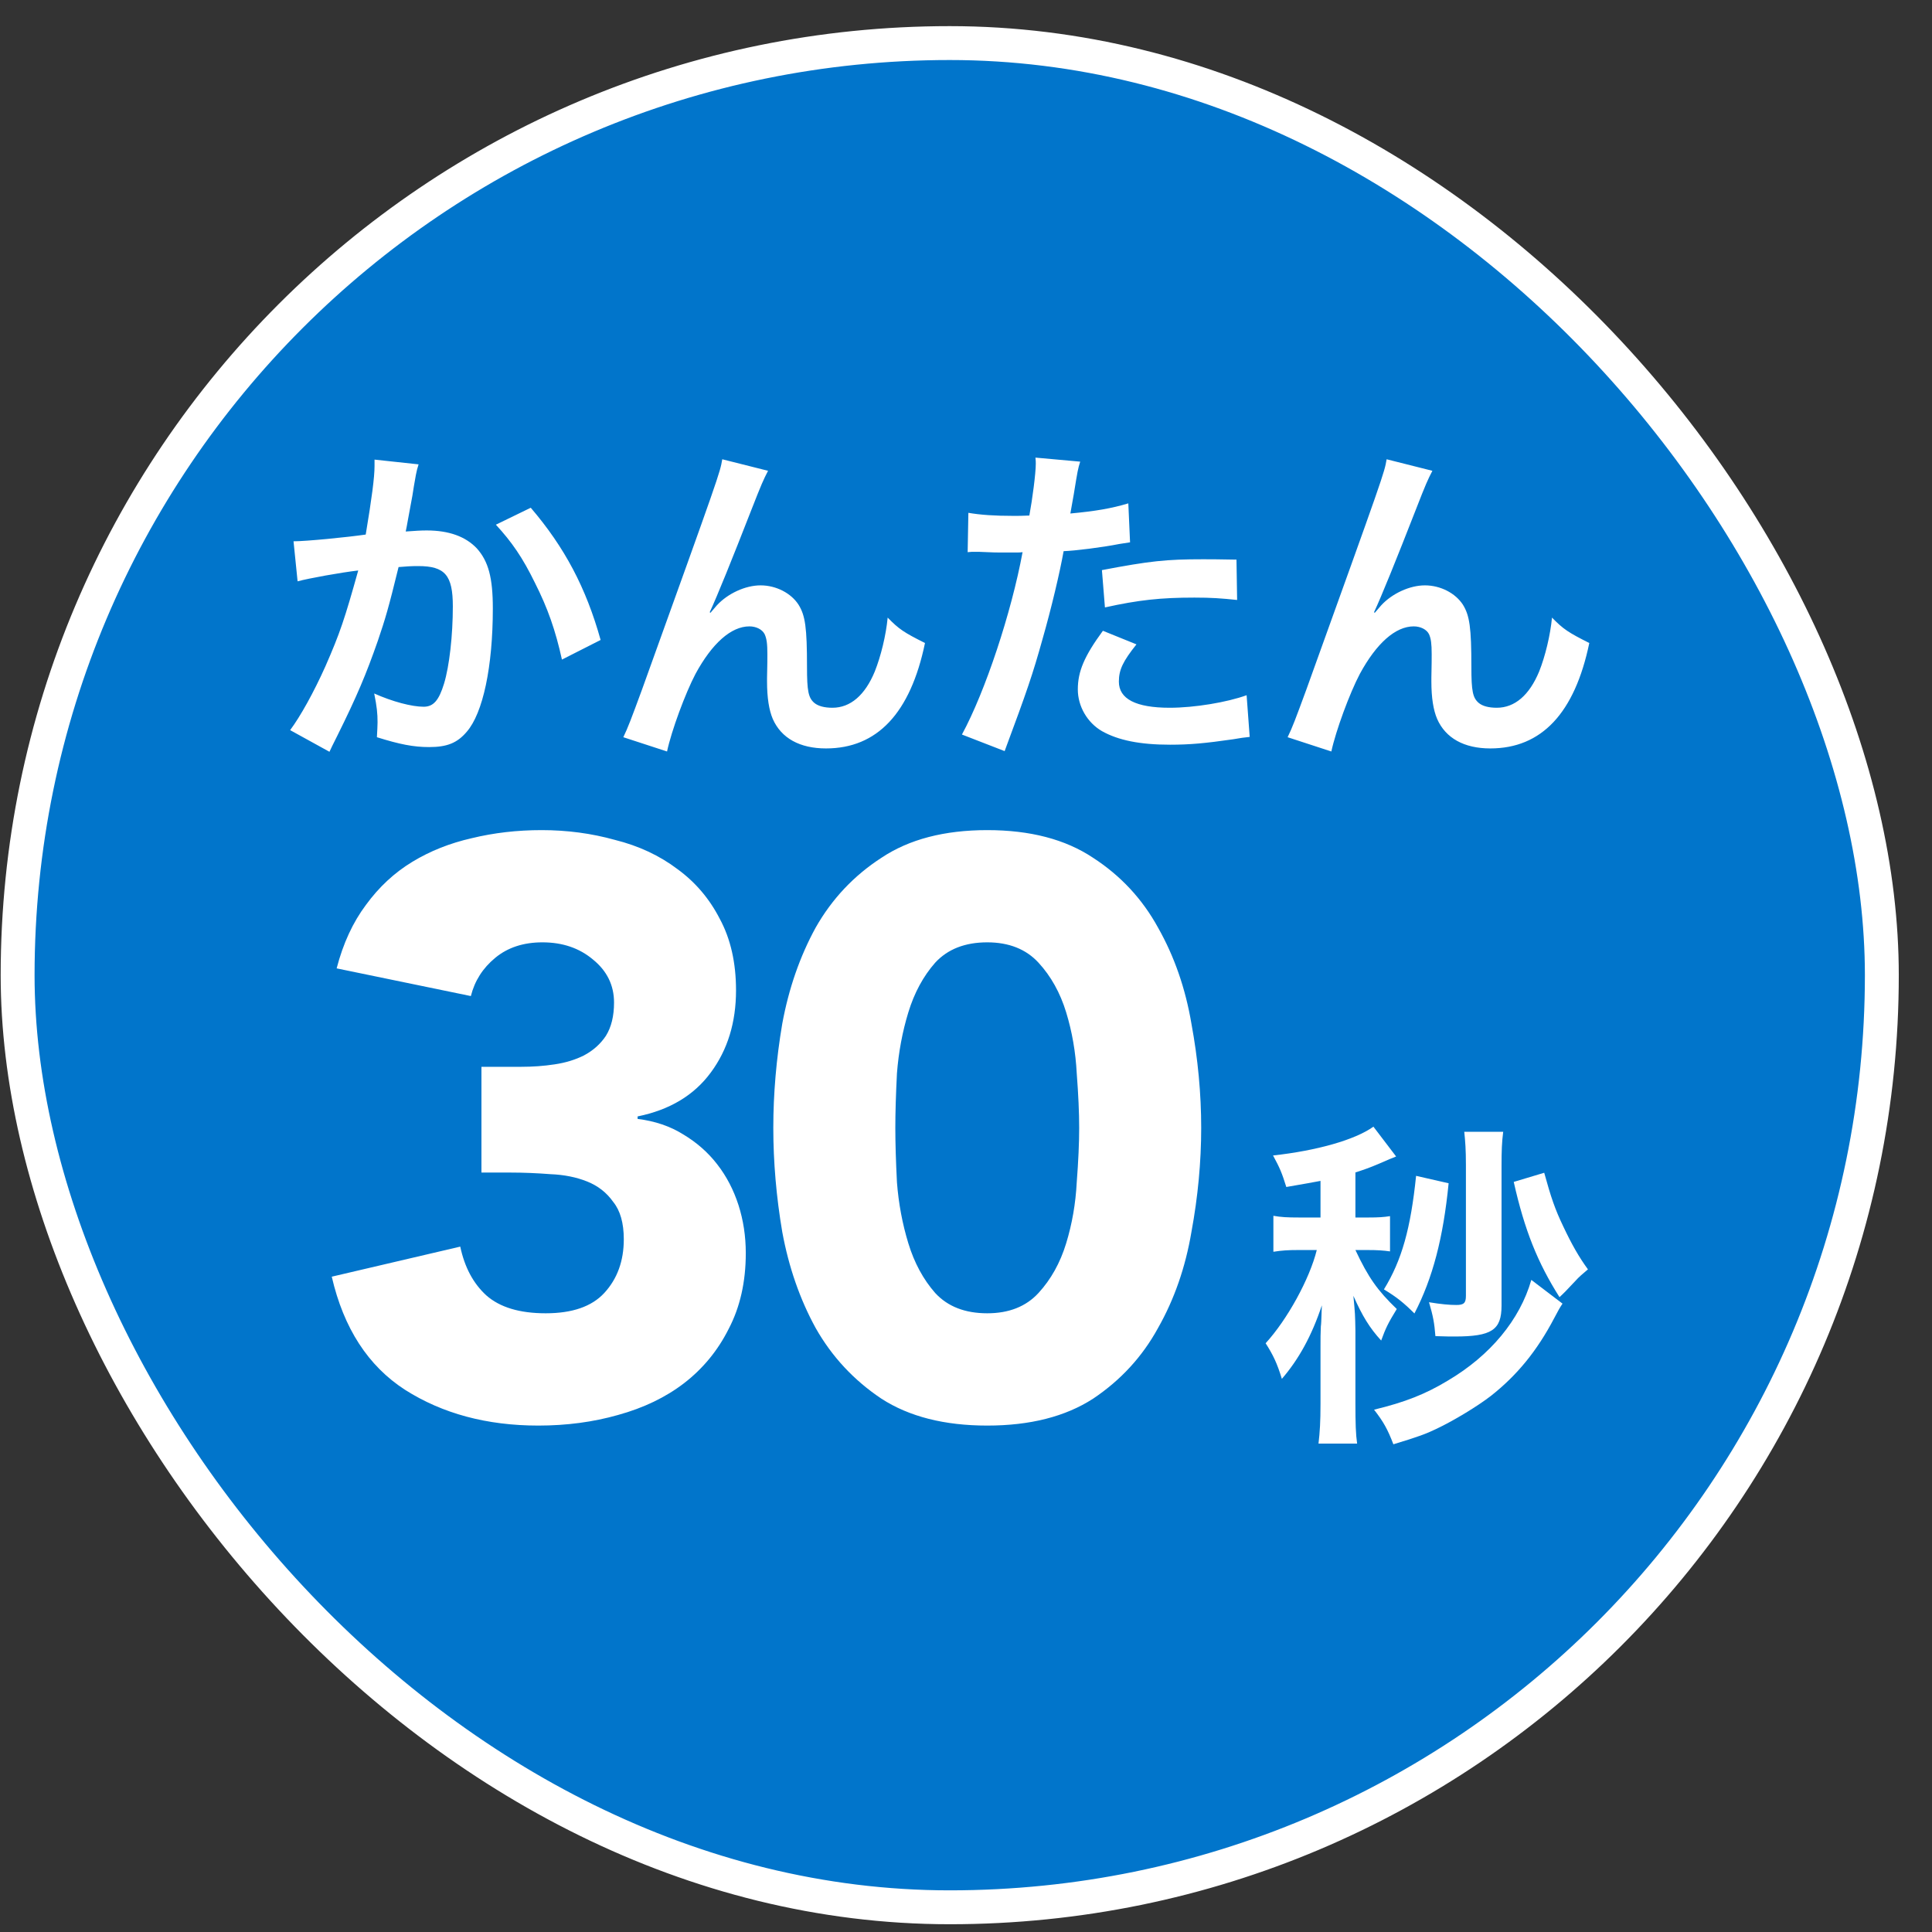 <svg width="57" height="57" viewBox="0 0 57 57" fill="none" xmlns="http://www.w3.org/2000/svg"><rect x="0" y="0" width="57" height="57" fill="#333333" stroke="none"/><rect x="0.52" y="1.271" width="55" height="55" rx="27.5" fill="#0175CB"/><rect x="0.52" y="1.271" width="55" height="55" rx="27.5" stroke="white"/><path d="M11.05 13.56L12.35 13.7C12.319 13.79 12.29 13.9 12.27 14.011C12.249 14.14 12.239 14.191 12.21 14.351C12.18 14.56 12.18 14.56 12.04 15.31C11.999 15.53 11.999 15.55 11.97 15.681C12.259 15.661 12.399 15.65 12.589 15.65C13.249 15.65 13.739 15.831 14.069 16.18C14.409 16.561 14.54 17.041 14.54 17.951C14.54 19.671 14.249 21.041 13.77 21.59C13.489 21.921 13.19 22.041 12.659 22.041C12.2 22.041 11.79 21.96 11.12 21.75C11.13 21.55 11.139 21.41 11.139 21.311C11.139 21.05 11.12 20.851 11.04 20.46C11.579 20.701 12.149 20.851 12.499 20.851C12.79 20.851 12.95 20.66 13.1 20.171C13.259 19.651 13.36 18.741 13.36 17.89C13.36 16.971 13.13 16.701 12.339 16.701C12.139 16.701 11.989 16.71 11.759 16.73C11.46 17.951 11.37 18.25 11.149 18.901C10.8 19.901 10.53 20.541 9.95 21.71C9.9 21.811 9.9 21.811 9.8 22.011C9.77 22.07 9.77 22.081 9.72 22.18L8.56 21.541C8.86 21.14 9.26 20.421 9.6 19.66C10.03 18.68 10.169 18.261 10.569 16.831C10.059 16.89 9.11 17.061 8.78 17.151L8.66 15.97C9.03 15.97 10.239 15.851 10.79 15.771C10.97 14.691 11.05 14.081 11.05 13.751C11.05 13.71 11.05 13.64 11.05 13.56ZM14.63 15.48L15.659 14.98C16.66 16.151 17.29 17.34 17.72 18.881L16.579 19.46C16.39 18.601 16.16 17.941 15.78 17.191C15.419 16.451 15.1 15.991 14.63 15.48ZM20.939 18.061L20.959 18.081C21.02 18.011 21.02 18.011 21.149 17.86C21.47 17.511 21.989 17.27 22.439 17.27C22.899 17.27 23.34 17.5 23.559 17.84C23.759 18.16 23.809 18.52 23.809 19.671C23.809 20.39 23.849 20.59 24.029 20.741C24.14 20.831 24.32 20.881 24.559 20.881C25.09 20.881 25.52 20.511 25.809 19.811C25.989 19.36 26.14 18.741 26.189 18.221C26.52 18.561 26.669 18.66 27.29 18.971C26.86 21.041 25.88 22.081 24.369 22.081C23.599 22.081 23.049 21.78 22.799 21.21C22.689 20.951 22.63 20.59 22.63 20.101C22.63 20.09 22.63 20.041 22.63 20C22.64 19.64 22.64 19.401 22.64 19.3C22.64 18.991 22.619 18.84 22.559 18.71C22.489 18.57 22.309 18.48 22.11 18.48C21.57 18.48 21.009 18.98 20.52 19.881C20.22 20.451 19.809 21.561 19.68 22.171L18.39 21.75C18.529 21.46 18.619 21.221 18.939 20.351C21.239 13.96 21.239 13.96 21.309 13.55L22.66 13.89C22.52 14.161 22.47 14.271 22.169 15.04C21.599 16.5 21.16 17.59 20.939 18.061ZM28.549 16.291L28.57 15.13C28.93 15.191 29.329 15.22 29.91 15.22C30.029 15.22 30.14 15.22 30.369 15.21C30.459 14.73 30.559 13.96 30.559 13.681C30.559 13.64 30.559 13.581 30.549 13.501L31.869 13.62C31.799 13.851 31.799 13.851 31.68 14.581C31.63 14.861 31.619 14.921 31.579 15.15C32.319 15.081 32.789 15.001 33.289 14.851L33.34 16C33.26 16.011 33.26 16.011 33.02 16.05C32.51 16.151 31.709 16.25 31.38 16.261C31.27 16.881 31.02 17.941 30.759 18.851C30.47 19.89 30.299 20.39 29.64 22.16L28.38 21.671C29.07 20.401 29.84 18.07 30.169 16.291C30.099 16.3 30.059 16.3 30.04 16.3H29.459C29.41 16.3 29.309 16.3 29.14 16.291C28.959 16.28 28.82 16.28 28.739 16.28C28.689 16.28 28.64 16.28 28.549 16.291ZM36.48 16.511L36.499 17.701C36.02 17.651 35.739 17.631 35.239 17.631C34.249 17.631 33.59 17.701 32.599 17.921L32.51 16.82C33.929 16.55 34.41 16.5 35.489 16.5C35.76 16.5 35.849 16.5 36.48 16.511ZM32.539 18.61L33.529 19.011C33.13 19.511 33.01 19.761 33.01 20.11C33.01 20.62 33.51 20.881 34.51 20.881C35.239 20.881 36.2 20.721 36.779 20.511L36.87 21.741C36.69 21.761 36.609 21.77 36.38 21.811C35.55 21.93 35.109 21.971 34.52 21.971C33.63 21.971 32.989 21.84 32.51 21.57C32.08 21.32 31.799 20.84 31.799 20.34C31.799 19.811 31.989 19.36 32.539 18.61ZM40.539 18.061L40.559 18.081C40.62 18.011 40.62 18.011 40.749 17.86C41.069 17.511 41.59 17.27 42.039 17.27C42.499 17.27 42.94 17.5 43.16 17.84C43.359 18.16 43.41 18.52 43.41 19.671C43.41 20.39 43.45 20.59 43.63 20.741C43.739 20.831 43.919 20.881 44.16 20.881C44.69 20.881 45.12 20.511 45.41 19.811C45.59 19.36 45.739 18.741 45.789 18.221C46.12 18.561 46.27 18.66 46.889 18.971C46.459 21.041 45.48 22.081 43.969 22.081C43.2 22.081 42.65 21.78 42.4 21.21C42.289 20.951 42.23 20.59 42.23 20.101C42.23 20.09 42.23 20.041 42.23 20C42.239 19.64 42.239 19.401 42.239 19.3C42.239 18.991 42.219 18.84 42.16 18.71C42.09 18.57 41.91 18.48 41.709 18.48C41.169 18.48 40.609 18.98 40.12 19.881C39.819 20.451 39.41 21.561 39.279 22.171L37.989 21.75C38.13 21.46 38.219 21.221 38.539 20.351C40.84 13.96 40.84 13.96 40.91 13.55L42.26 13.89C42.12 14.161 42.069 14.271 41.77 15.04C41.2 16.5 40.76 17.59 40.539 18.061Z" fill="white"/><path d="M14.204 31.474H15.38C15.716 31.474 16.044 31.451 16.363 31.402C16.683 31.355 16.971 31.267 17.227 31.139C17.5 30.994 17.715 30.802 17.875 30.562C18.035 30.306 18.116 29.979 18.116 29.578C18.116 29.067 17.907 28.642 17.491 28.306C17.091 27.971 16.596 27.802 16.003 27.802C15.444 27.802 14.979 27.954 14.611 28.259C14.243 28.562 14.004 28.939 13.892 29.387L9.932 28.57C10.123 27.834 10.412 27.21 10.796 26.698C11.18 26.171 11.636 25.747 12.164 25.427C12.691 25.107 13.275 24.875 13.915 24.73C14.572 24.57 15.259 24.491 15.979 24.491C16.732 24.491 17.451 24.587 18.14 24.779C18.843 24.954 19.459 25.242 19.988 25.642C20.515 26.026 20.931 26.515 21.235 27.107C21.555 27.698 21.715 28.402 21.715 29.218C21.715 30.163 21.468 30.971 20.971 31.642C20.476 32.315 19.756 32.746 18.811 32.938V33.011C19.323 33.075 19.771 33.227 20.155 33.467C20.555 33.706 20.892 34.002 21.163 34.355C21.436 34.706 21.643 35.106 21.788 35.554C21.931 36.002 22.003 36.474 22.003 36.971C22.003 37.819 21.835 38.562 21.5 39.203C21.18 39.843 20.739 40.379 20.18 40.81C19.636 41.227 18.988 41.538 18.235 41.746C17.5 41.955 16.715 42.059 15.883 42.059C14.364 42.059 13.052 41.706 11.947 41.002C10.86 40.298 10.139 39.187 9.788 37.666L13.579 36.779C13.707 37.386 13.963 37.867 14.348 38.218C14.748 38.571 15.332 38.746 16.099 38.746C16.884 38.746 17.459 38.547 17.828 38.147C18.212 37.73 18.404 37.203 18.404 36.562C18.404 36.083 18.299 35.715 18.091 35.459C17.899 35.187 17.643 34.986 17.323 34.858C17.003 34.73 16.643 34.658 16.244 34.642C15.844 34.611 15.444 34.594 15.043 34.594H14.204V31.474ZM22.815 33.275C22.815 32.267 22.903 31.242 23.079 30.203C23.271 29.163 23.599 28.218 24.063 27.37C24.543 26.523 25.191 25.834 26.007 25.306C26.823 24.762 27.863 24.491 29.127 24.491C30.391 24.491 31.431 24.762 32.247 25.306C33.063 25.834 33.703 26.523 34.167 27.37C34.647 28.218 34.975 29.163 35.151 30.203C35.343 31.242 35.439 32.267 35.439 33.275C35.439 34.282 35.343 35.306 35.151 36.346C34.975 37.386 34.647 38.331 34.167 39.178C33.703 40.026 33.063 40.722 32.247 41.267C31.431 41.794 30.391 42.059 29.127 42.059C27.863 42.059 26.823 41.794 26.007 41.267C25.191 40.722 24.543 40.026 24.063 39.178C23.599 38.331 23.271 37.386 23.079 36.346C22.903 35.306 22.815 34.282 22.815 33.275ZM26.415 33.275C26.415 33.722 26.431 34.258 26.463 34.883C26.511 35.507 26.623 36.106 26.799 36.682C26.975 37.258 27.239 37.746 27.591 38.147C27.959 38.547 28.471 38.746 29.127 38.746C29.767 38.746 30.271 38.547 30.639 38.147C31.007 37.746 31.279 37.258 31.455 36.682C31.631 36.106 31.735 35.507 31.767 34.883C31.815 34.258 31.839 33.722 31.839 33.275C31.839 32.827 31.815 32.291 31.767 31.666C31.735 31.043 31.631 30.442 31.455 29.866C31.279 29.291 31.007 28.802 30.639 28.402C30.271 28.003 29.767 27.802 29.127 27.802C28.471 27.802 27.959 28.003 27.591 28.402C27.239 28.802 26.975 29.291 26.799 29.866C26.623 30.442 26.511 31.043 26.463 31.666C26.431 32.291 26.415 32.827 26.415 33.275Z" fill="white"/><path d="M38.959 35.92V34.84C38.679 34.891 38.539 34.92 37.95 35.02C37.819 34.6 37.76 34.461 37.559 34.09C38.84 33.95 39.98 33.63 40.52 33.24L41.19 34.12C41.13 34.141 40.919 34.23 40.669 34.34C40.41 34.45 40.239 34.511 39.989 34.59V35.92H40.38C40.66 35.92 40.819 35.91 41.01 35.88V36.92C40.809 36.891 40.62 36.88 40.359 36.88H39.989C40.37 37.691 40.639 38.071 41.209 38.62C40.95 39.041 40.88 39.191 40.749 39.55C40.41 39.181 40.19 38.821 39.929 38.23C39.98 38.77 39.98 38.77 39.989 39.261V41.41C39.989 41.99 39.999 42.31 40.039 42.59H38.9C38.94 42.251 38.959 41.941 38.959 41.42V39.73C38.959 39.41 38.959 39.41 38.969 39.13C38.98 39.05 38.98 39.041 38.999 38.511C38.7 39.41 38.319 40.1 37.819 40.681C37.679 40.221 37.559 39.971 37.34 39.63C37.98 38.931 38.639 37.73 38.849 36.88H38.289C38.01 36.88 37.819 36.891 37.569 36.931V35.87C37.8 35.91 37.969 35.92 38.319 35.92H38.959ZM44.3 34.391V38.52C44.3 39.24 44.01 39.431 42.919 39.431C42.809 39.431 42.65 39.431 42.349 39.42C42.319 39.031 42.279 38.821 42.16 38.42C42.52 38.48 42.77 38.501 42.969 38.501C43.19 38.501 43.249 38.441 43.249 38.23V34.361C43.249 33.92 43.23 33.67 43.2 33.391H44.349C44.309 33.7 44.3 33.961 44.3 34.391ZM44.66 34.87L45.559 34.6C45.76 35.331 45.88 35.681 46.12 36.181C46.37 36.711 46.58 37.081 46.849 37.45C46.669 37.6 46.569 37.691 46.499 37.77C46.16 38.13 46.16 38.13 46.01 38.27C45.37 37.261 44.98 36.3 44.66 34.87ZM41.779 34.691L42.739 34.91C42.58 36.52 42.27 37.711 41.73 38.751C41.419 38.441 41.209 38.27 40.83 38.041C41.359 37.181 41.62 36.24 41.779 34.691ZM45.179 37.761L46.099 38.461C46.02 38.581 45.989 38.63 45.859 38.88C45.34 39.87 44.749 40.581 43.989 41.181C43.59 41.49 42.88 41.92 42.37 42.16C42.08 42.3 41.84 42.391 41.109 42.611C40.94 42.17 40.819 41.95 40.539 41.59C41.45 41.37 42.059 41.13 42.719 40.73C43.969 39.99 44.84 38.941 45.179 37.761Z" fill="white"/></svg>